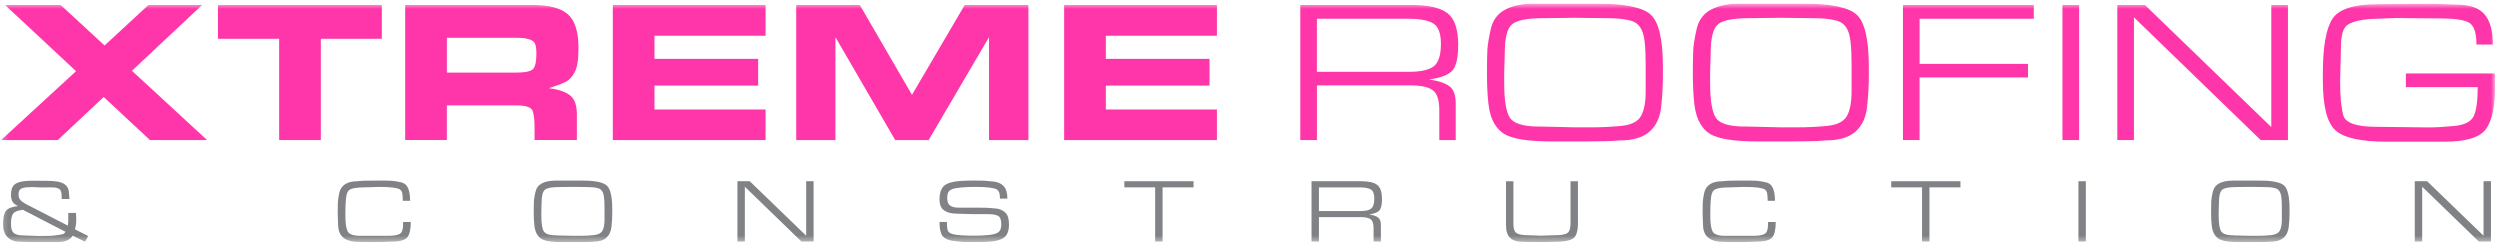 <svg xmlns="http://www.w3.org/2000/svg" width="419" height="41" viewBox="0 0 419 41" fill="none"><g clip-path="url(#clip0_1_558)"><g clip-path="url(#clip1_1_558)"><g clip-path="url(#clip2_1_558)"><mask id="mask0_1_558" style="mask-type:luminance" maskUnits="userSpaceOnUse" x="0" y="0" width="419" height="41"><path d="M418.186 0.596H0.186V40.596H418.186V0.596Z" fill="white"></path></mask><g mask="url(#mask0_1_558)"><path d="M34.703 23.472H25.13L17.384 16.255L9.686 23.472H0.186L12.745 11.931L0.841 0.833H10.162L17.523 7.622L24.88 0.833H33.879L22.114 11.86L34.703 23.472Z" fill="#FF36AA"></path><path d="M46.786 23.472V6.501H36.529V0.833H63.994V6.501H53.771V23.472H46.786Z" fill="#FF36AA"></path><path d="M89.283 0.833C92.034 0.833 94.004 1.36 95.185 2.41C96.365 3.465 96.957 5.322 96.957 7.993C96.957 9.014 96.9 9.883 96.784 10.606C96.668 11.333 96.442 11.96 96.095 12.487C95.753 13.019 95.348 13.418 94.891 13.675C94.428 13.936 93.47 14.302 92 14.777C93.605 14.982 94.79 15.385 95.546 15.984C96.302 16.583 96.683 17.628 96.683 19.125V23.467H89.592V21.296C89.592 20.189 89.495 19.305 89.298 18.649C89.1 17.994 88.19 17.666 86.561 17.666H74.894V23.467H67.908V0.833H89.278H89.283ZM86.359 12.169C87.944 12.169 88.927 11.979 89.317 11.594C89.707 11.209 89.9 10.349 89.9 9.014C89.9 8.263 89.828 7.712 89.678 7.351C89.529 6.99 89.221 6.743 88.749 6.605C88.276 6.467 87.896 6.391 87.597 6.368C87.299 6.344 86.942 6.334 86.528 6.334H74.898V12.169H86.359Z" fill="#FF36AA"></path><path d="M128.31 0.833V5.992H109.691V9.864H127.067V14.345H109.691V18.35H128.31V23.477H102.706V0.833H128.31Z" fill="#FF36AA"></path><path d="M165.759 23.472V6.23L155.643 23.472H150.035L140.02 6.23V23.472H133.444V0.833H144.1L152.848 15.898L161.688 0.833H172.364V23.472H165.754H165.759Z" fill="#FF36AA"></path><path d="M203.955 0.833V5.992H185.335V9.864H202.717V14.345H185.335V18.35H203.955V23.477H178.35V0.833H203.955Z" fill="#FF36AA"></path><path d="M244.39 7.555C244.39 9.594 244.087 10.991 243.48 11.751C242.873 12.511 241.548 13.034 239.506 13.328C241.042 13.532 242.174 13.903 242.897 14.43C243.62 14.963 243.981 15.932 243.981 17.333V23.477H241.225V18.455C241.225 16.777 240.864 15.67 240.141 15.129C239.419 14.582 238.161 14.312 236.374 14.312H220.717V23.477H217.928V0.833H236.615C239.39 0.833 241.38 1.293 242.589 2.206C243.793 3.123 244.395 4.904 244.395 7.551L244.39 7.555ZM241.5 7.384C241.5 5.622 241.076 4.472 240.228 3.94C239.38 3.408 237.978 3.142 236.027 3.142H220.713V12.036H236.095C238.113 12.036 239.52 11.722 240.31 11.1C241.1 10.477 241.495 9.237 241.495 7.38L241.5 7.384Z" fill="#FF36AA"></path><path d="M257.368 0.596H267.519C272.293 0.596 275.347 1.228 276.691 2.482C278.035 3.736 278.705 6.663 278.705 11.253V12.778C278.705 14.408 278.604 16.123 278.411 17.919C278.213 19.719 277.563 21.102 276.45 22.076C275.337 23.05 273.666 23.535 271.445 23.535C270.756 23.601 269.879 23.649 268.815 23.672C267.75 23.696 266.733 23.706 265.77 23.706H260.023C258.621 23.706 257.277 23.639 255.981 23.501C254.685 23.368 253.591 23.116 252.71 22.751C251.828 22.39 251.106 21.758 250.542 20.86C249.978 19.962 249.617 18.802 249.458 17.367C249.294 15.937 249.217 14.246 249.217 12.298C249.217 10.459 249.241 9.139 249.285 8.331C249.328 7.523 249.521 6.373 249.853 4.872C250.186 3.375 250.995 2.287 252.281 1.608C253.567 0.924 255.263 0.586 257.373 0.586L257.368 0.596ZM257.971 21.202L263.906 21.34H266.772C268.405 21.34 270.048 21.264 271.71 21.102C273.367 20.94 274.465 20.404 275.005 19.486C275.545 18.57 275.814 17.192 275.814 15.353V10.697C275.814 9.267 275.757 8.027 275.641 6.972C275.525 5.917 275.27 5.114 274.885 4.558C274.494 4.003 273.984 3.637 273.353 3.47C272.722 3.299 272.076 3.185 271.426 3.133C270.771 3.076 270.077 3.048 269.345 3.048L263.939 2.981L258.606 3.048C255.991 3.048 254.271 3.385 253.447 4.055C252.618 4.725 252.204 6.307 252.204 8.806L252.103 12.213V13.885C252.103 16.745 252.411 18.684 253.033 19.696C253.654 20.703 255.302 21.211 257.971 21.211V21.202Z" fill="#FF36AA"></path><path d="M291.882 0.596H302.032C306.802 0.596 309.861 1.228 311.205 2.482C312.549 3.736 313.214 6.663 313.214 11.253V12.778C313.214 14.408 313.117 16.123 312.92 17.919C312.727 19.719 312.072 21.102 310.959 22.076C309.846 23.05 308.175 23.535 305.949 23.535C305.265 23.601 304.383 23.649 303.319 23.672C302.249 23.696 301.237 23.706 300.274 23.706H294.527C293.13 23.706 291.781 23.639 290.48 23.501C289.184 23.368 288.095 23.116 287.214 22.751C286.327 22.39 285.605 21.758 285.046 20.86C284.482 19.962 284.121 18.802 283.962 17.367C283.803 15.937 283.721 14.246 283.721 12.298C283.721 10.459 283.745 9.139 283.789 8.331C283.832 7.523 284.02 6.373 284.357 4.872C284.689 3.375 285.499 2.287 286.78 1.608C288.066 0.924 289.767 0.586 291.872 0.586L291.882 0.596ZM292.484 21.202L298.419 21.34H301.286C302.919 21.34 304.561 21.264 306.219 21.102C307.876 20.94 308.974 20.404 309.514 19.486C310.053 18.57 310.323 17.192 310.323 15.353V10.697C310.323 9.267 310.265 8.027 310.15 6.972C310.034 5.917 309.784 5.114 309.393 4.558C309.003 4.003 308.492 3.637 307.861 3.47C307.23 3.299 306.59 3.185 305.934 3.133C305.279 3.076 304.585 3.048 303.853 3.048L298.453 2.981L293.115 3.048C290.499 3.048 288.779 3.385 287.956 4.055C287.132 4.725 286.718 6.307 286.718 8.806L286.616 12.213V13.885C286.616 16.745 286.925 18.684 287.546 19.696C288.168 20.703 289.815 21.211 292.484 21.211V21.202Z" fill="#FF36AA"></path><path d="M339.892 10.71V12.981H321.72V23.467H318.936V0.833H340.86V3.142H321.725V10.71H339.897H339.892Z" fill="#FF36AA"></path><path d="M348.46 23.472H345.67V0.833H348.46V23.472Z" fill="#FF36AA"></path><path d="M354.858 23.472V0.833H359.487L380.67 21.3V0.833H383.459V23.472H378.887L357.647 2.904V23.472H354.858Z" fill="#FF36AA"></path><path d="M403.214 12.308H418.153L418.187 14.323C418.187 17.829 417.662 20.276 416.621 21.668C415.576 23.055 413.263 23.749 409.684 23.749H400.049C395.689 23.749 392.808 23.112 391.411 21.834C390.01 20.556 389.311 17.791 389.311 13.534V12.28C389.311 7.866 389.841 4.834 390.896 3.181C391.951 1.532 394.509 0.706 398.57 0.706L404.351 0.639L407.14 0.606L411.717 0.777C413.919 0.777 415.484 1.323 416.414 2.407C417.344 3.495 417.806 5.177 417.806 7.467H415.055C415.055 5.476 414.631 4.25 413.784 3.78C412.936 3.319 411.351 3.086 409.034 3.086L404.356 3.053L401.639 3.02L397.13 3.191C395.386 3.352 394.153 3.68 393.43 4.179C392.707 4.678 392.346 5.923 392.346 7.913L392.206 13.752C392.206 16.195 392.385 18.057 392.741 19.335C393.098 20.613 394.947 21.255 398.3 21.255L404.149 21.321L406.625 21.354H407.145C408.2 21.354 409.588 21.278 411.307 21.117C413.027 20.96 414.121 20.413 414.578 19.487C415.036 18.561 415.267 16.931 415.267 14.598H403.224V12.327L403.214 12.308Z" fill="#FF36AA"></path><path d="M10.335 32.891C10.335 32.292 10.209 31.893 9.959 31.698C9.708 31.503 9.275 31.403 8.658 31.403H6.51L5.421 31.346L4.347 31.403C3.908 31.456 3.59 31.565 3.393 31.731C3.2 31.898 3.104 32.187 3.104 32.605C3.104 32.981 3.21 33.29 3.426 33.527C3.643 33.765 3.942 33.983 4.332 34.188L11.38 37.818C11.418 37.504 11.443 37.148 11.443 36.758V35.684H12.734L12.782 36.677C12.782 37.319 12.71 37.903 12.565 38.43L14.776 39.561L14.256 40.516L12.199 39.504C11.973 39.846 11.64 40.112 11.207 40.307C10.768 40.502 10.113 40.597 9.231 40.597H6.437L3.455 40.521C2.511 40.521 1.788 40.274 1.283 39.77C0.777 39.271 0.521 38.54 0.521 37.575C0.521 36.492 0.685 35.746 1.003 35.333C1.326 34.919 2.005 34.648 3.041 34.53C2.612 34.359 2.304 34.121 2.116 33.822C1.933 33.522 1.841 33.138 1.841 32.663C1.841 31.689 2.121 31.052 2.685 30.753C3.248 30.448 4.062 30.296 5.127 30.296H6.495C6.948 30.296 7.386 30.296 7.815 30.306C8.244 30.306 8.692 30.334 9.159 30.372C9.626 30.41 10.021 30.496 10.349 30.624C10.677 30.748 10.951 30.943 11.173 31.199C11.39 31.456 11.52 31.788 11.549 32.192C11.578 32.596 11.611 32.986 11.64 33.356H10.335V32.905V32.891ZM3.47 39.442L6.432 39.552C7.242 39.552 7.844 39.542 8.244 39.533C8.644 39.518 9.077 39.48 9.549 39.419C10.021 39.357 10.339 39.295 10.518 39.243C10.691 39.186 10.85 39.057 10.995 38.858L3.836 35.162C3.027 35.252 2.492 35.456 2.232 35.775C1.972 36.093 1.841 36.677 1.841 37.523C1.841 38.16 1.952 38.62 2.179 38.91C2.405 39.2 2.834 39.376 3.47 39.447V39.442Z" fill="#808285"></path><path d="M65.449 40.507L62.809 40.597H61.672L59.399 40.507C57.578 40.326 56.662 39.357 56.662 37.609L56.6 35.684C56.6 34.915 56.609 34.345 56.624 33.969C56.638 33.594 56.715 33.076 56.845 32.406C56.98 31.741 57.303 31.233 57.814 30.886C58.324 30.544 59.037 30.373 59.948 30.373C60.357 30.325 60.743 30.297 61.109 30.287C61.47 30.273 61.899 30.268 62.39 30.268H64.235C64.828 30.268 65.31 30.278 65.68 30.306C66.047 30.33 66.533 30.406 67.131 30.529C67.728 30.653 68.147 30.981 68.383 31.513C68.619 32.045 68.735 32.758 68.735 33.651H67.506V33.556C67.506 33.09 67.478 32.705 67.42 32.406C67.362 32.102 67.232 31.888 67.02 31.75C66.808 31.617 66.422 31.513 65.859 31.437C65.295 31.366 64.515 31.328 63.522 31.328C63.156 31.328 62.597 31.347 61.851 31.38C61.104 31.418 60.54 31.432 60.16 31.432C59.278 31.503 58.715 31.66 58.469 31.898C58.223 32.135 58.069 32.549 58.006 33.138C57.944 33.727 57.91 34.259 57.9 34.744C57.891 35.224 57.886 35.684 57.886 36.121C57.886 37.414 58.016 38.302 58.276 38.792C58.536 39.276 59.23 39.523 60.357 39.523H65.04C65.984 39.523 66.639 39.414 67.005 39.196C67.371 38.977 67.559 38.445 67.559 37.609V37.205H68.85C68.85 38.488 68.643 39.357 68.234 39.818C67.824 40.279 66.89 40.507 65.44 40.507H65.449Z" fill="#808285"></path><path d="M93.084 30.268H97.617C99.746 30.268 101.11 30.548 101.712 31.109C102.309 31.67 102.613 32.976 102.613 35.024V35.708C102.613 36.435 102.57 37.2 102.483 38.003C102.396 38.806 102.102 39.424 101.606 39.861C101.11 40.293 100.363 40.512 99.37 40.512C99.062 40.545 98.672 40.564 98.195 40.573C97.718 40.583 97.265 40.588 96.836 40.588H94.273C93.647 40.588 93.045 40.554 92.467 40.497C91.889 40.44 91.402 40.326 91.007 40.165C90.612 40.003 90.29 39.718 90.039 39.324C89.788 38.925 89.625 38.402 89.557 37.761C89.485 37.124 89.451 36.369 89.451 35.499C89.451 34.677 89.461 34.088 89.48 33.727C89.499 33.366 89.586 32.853 89.736 32.188C89.885 31.518 90.246 31.033 90.819 30.729C91.393 30.425 92.149 30.273 93.093 30.273L93.084 30.268ZM93.353 39.462L96.003 39.523H97.28C98.007 39.523 98.744 39.49 99.481 39.414C100.223 39.343 100.71 39.1 100.956 38.692C101.197 38.283 101.317 37.666 101.317 36.848V34.767C101.317 34.131 101.293 33.58 101.24 33.105C101.187 32.634 101.076 32.273 100.903 32.026C100.729 31.779 100.503 31.617 100.219 31.541C99.934 31.465 99.65 31.418 99.356 31.389C99.062 31.366 98.754 31.351 98.426 31.351L96.013 31.323L93.633 31.351C92.467 31.351 91.696 31.499 91.33 31.798C90.964 32.097 90.776 32.805 90.776 33.917L90.728 35.437V36.183C90.728 37.461 90.868 38.326 91.142 38.777C91.422 39.224 92.154 39.452 93.344 39.452L93.353 39.462Z" fill="#808285"></path><path d="M123.592 40.477V30.372H125.659L135.116 39.508V30.372H136.358V40.477H134.316L124.835 31.298V40.477H123.592Z" fill="#808285"></path><path d="M166.968 31.703C166.751 31.593 166.366 31.503 165.802 31.432C165.239 31.361 164.511 31.327 163.62 31.327H163.191C162.517 31.327 161.818 31.356 161.096 31.422C160.373 31.484 159.848 31.584 159.52 31.726C159.193 31.869 158.981 32.064 158.889 32.311C158.798 32.553 158.75 32.852 158.75 33.199C158.75 33.822 158.923 34.249 159.265 34.473C159.607 34.696 160.108 34.81 160.763 34.81H164.294C164.714 34.81 165.089 34.81 165.417 34.824C165.745 34.834 166.241 34.876 166.901 34.943C167.561 35.014 168.095 35.242 168.5 35.632C168.905 36.017 169.107 36.682 169.107 37.618C169.107 38.231 169.011 38.744 168.818 39.153C168.625 39.561 168.293 39.865 167.826 40.074C167.358 40.283 166.795 40.416 166.135 40.473C165.475 40.535 164.757 40.568 163.977 40.568H163.162C162.392 40.568 161.818 40.559 161.433 40.545C161.048 40.526 160.46 40.468 159.665 40.359C158.87 40.255 158.306 39.979 157.969 39.537C157.632 39.091 157.463 38.312 157.463 37.2H158.706V37.428C158.706 37.969 158.754 38.373 158.851 38.635C158.947 38.896 159.198 39.091 159.602 39.209C160.007 39.333 160.547 39.409 161.226 39.447C161.9 39.485 162.57 39.504 163.225 39.504C164.29 39.504 165.186 39.456 165.918 39.366C166.65 39.276 167.151 39.1 167.416 38.848C167.681 38.592 167.816 38.174 167.816 37.589C167.816 36.858 167.643 36.392 167.301 36.193C166.959 35.993 166.38 35.893 165.561 35.893H163.215L160.469 35.817C159.506 35.817 158.769 35.637 158.244 35.271C157.723 34.91 157.463 34.292 157.463 33.423C157.463 32.738 157.574 32.163 157.801 31.703C158.027 31.242 158.408 30.919 158.942 30.719C159.482 30.52 160.113 30.396 160.836 30.339C161.563 30.282 162.377 30.258 163.273 30.258C164.02 30.258 164.559 30.268 164.892 30.282C165.224 30.301 165.764 30.344 166.515 30.425C167.267 30.505 167.84 30.771 168.24 31.223C168.64 31.674 168.837 32.363 168.837 33.289H167.594C167.594 32.8 167.541 32.439 167.431 32.202C167.325 31.964 167.166 31.793 166.963 31.698L166.968 31.703Z" fill="#808285"></path><path d="M193.604 40.477V31.403H188.44V30.372H200.04V31.403H194.847V40.477H193.604Z" fill="#808285"></path><path d="M231.623 33.374C231.623 34.282 231.488 34.904 231.219 35.242C230.949 35.579 230.356 35.816 229.446 35.945C230.13 36.035 230.636 36.201 230.959 36.439C231.281 36.676 231.44 37.109 231.44 37.736V40.477H230.212V38.235C230.212 37.489 230.048 36.99 229.725 36.752C229.403 36.51 228.844 36.387 228.044 36.387H221.054V40.477H219.811V30.372H228.15C229.388 30.372 230.279 30.576 230.814 30.985C231.354 31.393 231.619 32.191 231.619 33.37L231.623 33.374ZM230.332 33.298C230.332 32.514 230.144 32.001 229.764 31.764C229.383 31.526 228.762 31.407 227.89 31.407H221.054V35.379H227.924C228.824 35.379 229.451 35.242 229.802 34.966C230.154 34.686 230.332 34.135 230.332 33.303V33.298Z" fill="#808285"></path><path d="M264.468 37.332C264.468 38.762 264.179 39.656 263.6 40.007C263.022 40.359 261.929 40.535 260.32 40.535L258.258 40.582L255.324 40.535C254.308 40.535 253.571 40.316 253.103 39.874C252.636 39.432 252.405 38.715 252.405 37.712V30.381H253.648V37.541C253.648 38.344 253.831 38.862 254.202 39.085C254.573 39.313 255.199 39.423 256.09 39.423L258.287 39.499L260.671 39.423C261.635 39.423 262.3 39.309 262.666 39.076C263.037 38.843 263.22 38.301 263.22 37.446V30.381H264.463V37.327L264.468 37.332Z" fill="#808285"></path><path d="M294.208 40.507L291.563 40.597H290.426L288.152 40.507C286.331 40.326 285.421 39.357 285.421 37.609L285.358 35.684C285.358 34.915 285.368 34.345 285.382 33.969C285.396 33.594 285.469 33.076 285.604 32.406C285.738 31.741 286.061 31.233 286.572 30.886C287.082 30.544 287.795 30.373 288.706 30.373C289.115 30.325 289.501 30.297 289.867 30.287C290.228 30.273 290.657 30.268 291.148 30.268H292.989C293.581 30.268 294.063 30.278 294.434 30.306C294.805 30.33 295.287 30.406 295.884 30.529C296.486 30.653 296.9 30.981 297.137 31.513C297.368 32.045 297.488 32.758 297.488 33.651H296.26V33.556C296.26 33.09 296.231 32.705 296.173 32.406C296.115 32.102 295.985 31.888 295.773 31.75C295.561 31.617 295.176 31.513 294.617 31.437C294.053 31.366 293.273 31.328 292.281 31.328C291.914 31.328 291.356 31.347 290.609 31.38C289.862 31.418 289.299 31.432 288.918 31.432C288.036 31.503 287.473 31.66 287.227 31.898C286.981 32.135 286.827 32.549 286.765 33.138C286.707 33.727 286.668 34.259 286.659 34.744C286.649 35.224 286.644 35.684 286.644 36.121C286.644 37.414 286.774 38.302 287.034 38.792C287.294 39.276 287.988 39.523 289.115 39.523H293.803C294.747 39.523 295.402 39.414 295.768 39.196C296.134 38.977 296.322 38.445 296.322 37.609V37.205H297.613C297.613 38.488 297.411 39.357 297.002 39.818C296.592 40.279 295.658 40.507 294.208 40.507Z" fill="#808285"></path><path d="M322.135 40.477V31.403H316.971V30.372H328.572V31.403H323.378V40.477H322.135Z" fill="#808285"></path><path d="M349.585 40.477H348.342V30.372H349.585V40.477Z" fill="#808285"></path><path d="M374.204 30.268H378.737C380.867 30.268 382.23 30.548 382.832 31.109C383.43 31.67 383.728 32.976 383.728 35.024V35.708C383.728 36.435 383.685 37.2 383.598 38.003C383.511 38.806 383.218 39.424 382.721 39.861C382.225 40.293 381.479 40.512 380.491 40.512C380.183 40.545 379.792 40.564 379.315 40.573C378.839 40.583 378.386 40.588 377.957 40.588H375.394C374.773 40.588 374.166 40.554 373.592 40.497C373.014 40.44 372.523 40.326 372.133 40.165C371.738 40.003 371.415 39.718 371.164 39.324C370.914 38.925 370.75 38.402 370.683 37.761C370.61 37.124 370.577 36.369 370.577 35.499C370.577 34.677 370.586 34.088 370.606 33.727C370.625 33.366 370.712 32.853 370.856 32.188C371.005 31.518 371.367 31.033 371.94 30.729C372.513 30.425 373.274 30.273 374.214 30.273L374.204 30.268ZM374.474 39.462L377.124 39.523H378.4C379.128 39.523 379.865 39.49 380.602 39.414C381.339 39.343 381.83 39.1 382.071 38.692C382.312 38.283 382.437 37.666 382.437 36.848V34.767C382.437 34.131 382.413 33.58 382.36 33.105C382.307 32.634 382.196 32.273 382.023 32.026C381.849 31.779 381.618 31.617 381.339 31.541C381.055 31.465 380.77 31.418 380.481 31.389C380.187 31.366 379.879 31.351 379.547 31.351L377.138 31.323L374.758 31.351C373.592 31.351 372.822 31.499 372.451 31.798C372.084 32.097 371.897 32.805 371.897 33.917L371.853 35.437V36.183C371.853 37.461 371.993 38.326 372.268 38.777C372.547 39.224 373.279 39.452 374.474 39.452V39.462Z" fill="#808285"></path><path d="M404.717 40.477V30.372H406.784L416.241 39.508V30.372H417.483V40.477H415.441L405.96 31.298V40.477H404.717Z" fill="#808285"></path></g></g></g></g><defs><clipPath id="clip0_1_558"><rect width="418" height="40" fill="white" transform="translate(0.186 0.596)"></rect></clipPath><clipPath id="clip1_1_558"><rect width="418" height="40" fill="white" transform="translate(0.186 0.596)"></rect></clipPath><clipPath id="clip2_1_558"><rect width="418" height="40" fill="white" transform="translate(0.186 0.596)"></rect></clipPath></defs></svg>